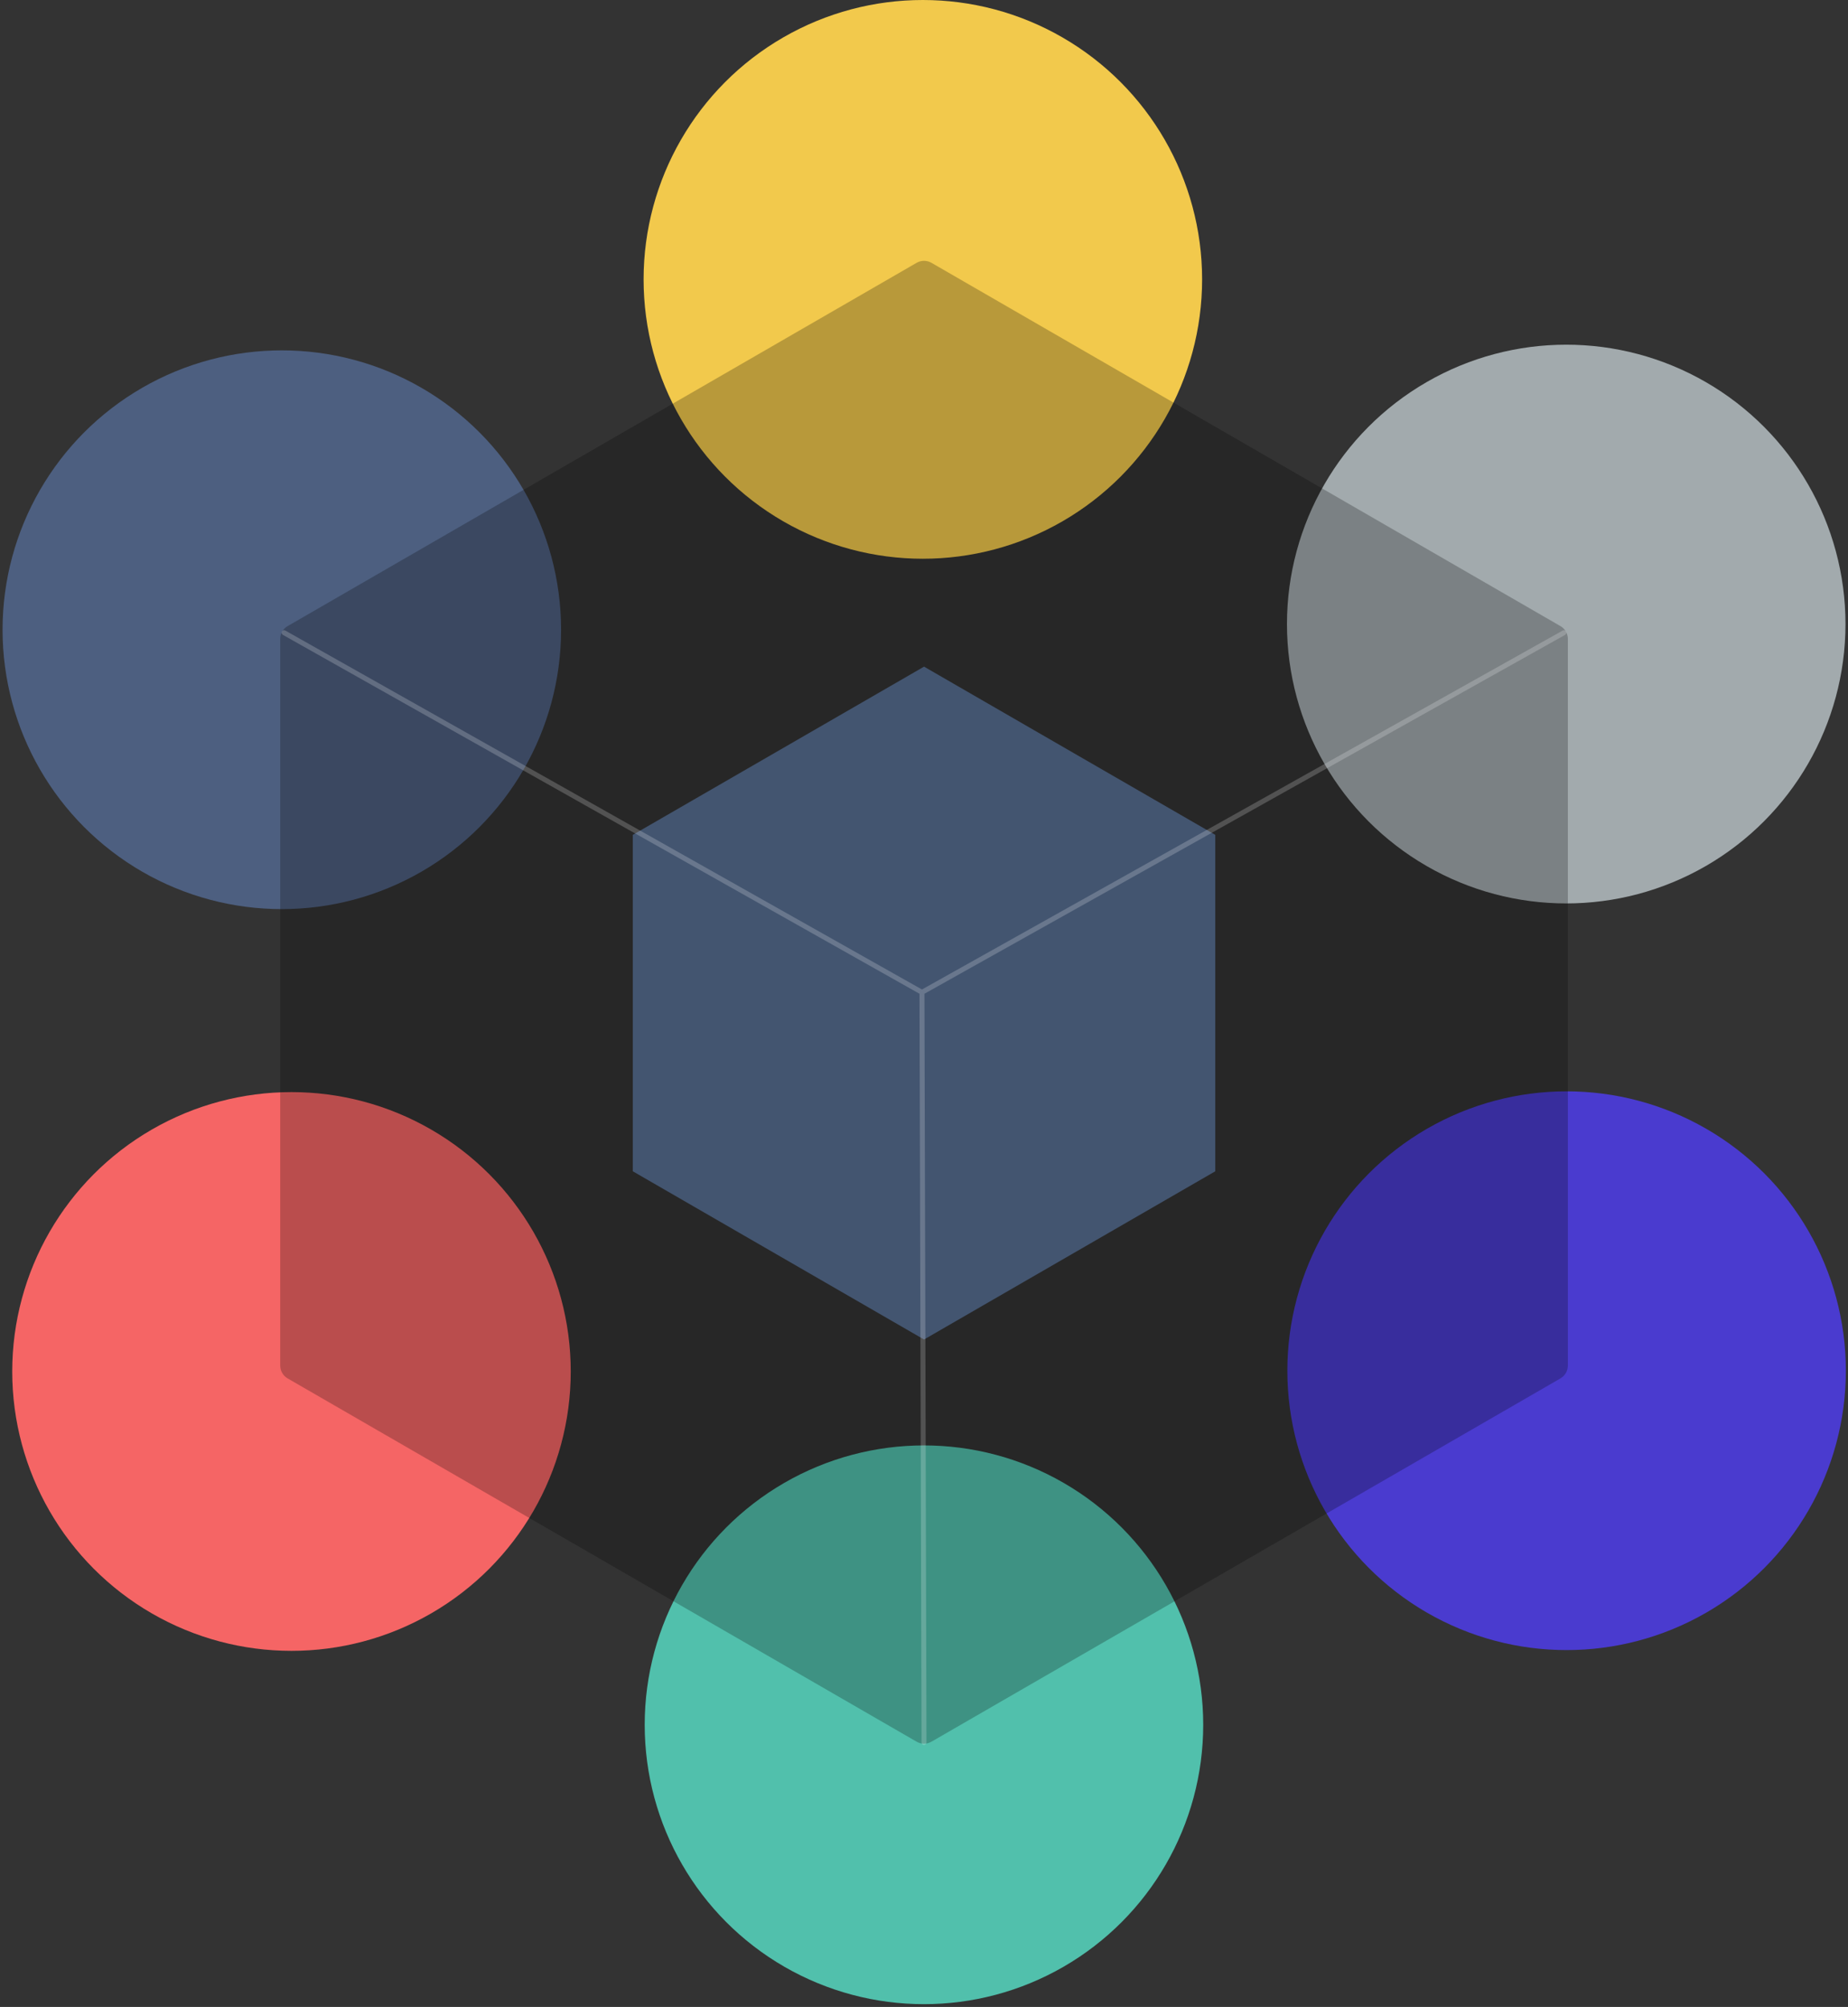 <svg width="374" height="406" viewBox="0 0 374 406" fill="none" xmlns="http://www.w3.org/2000/svg">
<rect x="0" y="0" width="374" height="406" fill="#333333" stroke="none"/>
<circle cx="316.974" cy="126.247" r="56.517" fill="#A2AAAD"/>
<circle cx="57.035" cy="127.396" r="56.517" fill="#4D5F80"/>
<circle cx="317.051" cy="277.294" r="56.517" fill="#4A3BCF"/>
<circle cx="58.991" cy="277.448" r="56.517" fill="#F56565"/>
<circle cx="186.991" cy="348.923" r="56.517" fill="#51C0AC"/>
<circle cx="186.767" cy="56.517" r="56.517" fill="#F2C94C"/>
<g style="mix-blend-mode:multiply" opacity="0.8">
<path d="M185.508 53.166C186.436 52.63 187.58 52.63 188.508 53.166L315.806 126.661C316.734 127.197 317.306 128.188 317.306 129.259V276.25C317.306 277.322 316.734 278.313 315.806 278.849L188.508 352.344C187.58 352.88 186.436 352.88 185.508 352.344L58.21 278.849C57.282 278.313 56.71 277.322 56.71 276.25V129.259C56.71 128.188 57.282 127.197 58.21 126.661L185.508 53.166Z" fill="rgba(0,0,0,0.3)"/>
</g>
<path d="M187.008 134.861L245.949 168.891V236.951L187.008 270.981L128.066 236.951V168.891L187.008 134.861Z" fill="#435570"/>
<path opacity="0.2" d="M57.745 127.564C57.505 127.429 57.2 127.514 57.064 127.755C56.929 127.995 57.014 128.3 57.255 128.436L57.745 127.564ZM186.5 352.501C186.501 352.778 186.725 353.001 187.001 353C187.277 352.999 187.501 352.775 187.5 352.499L186.5 352.501ZM316.744 128.436C316.985 128.301 317.071 127.997 316.936 127.756C316.801 127.515 316.497 127.429 316.256 127.564L316.744 128.436ZM57.255 128.436L186.341 201.179L186.832 200.308L57.745 127.564L57.255 128.436ZM186.087 200.745L186.5 352.501L187.5 352.499L187.087 200.742L186.087 200.745ZM186.831 201.18L316.744 128.436L316.256 127.564L186.343 200.307L186.831 201.18Z" fill="white"/>
</svg>

